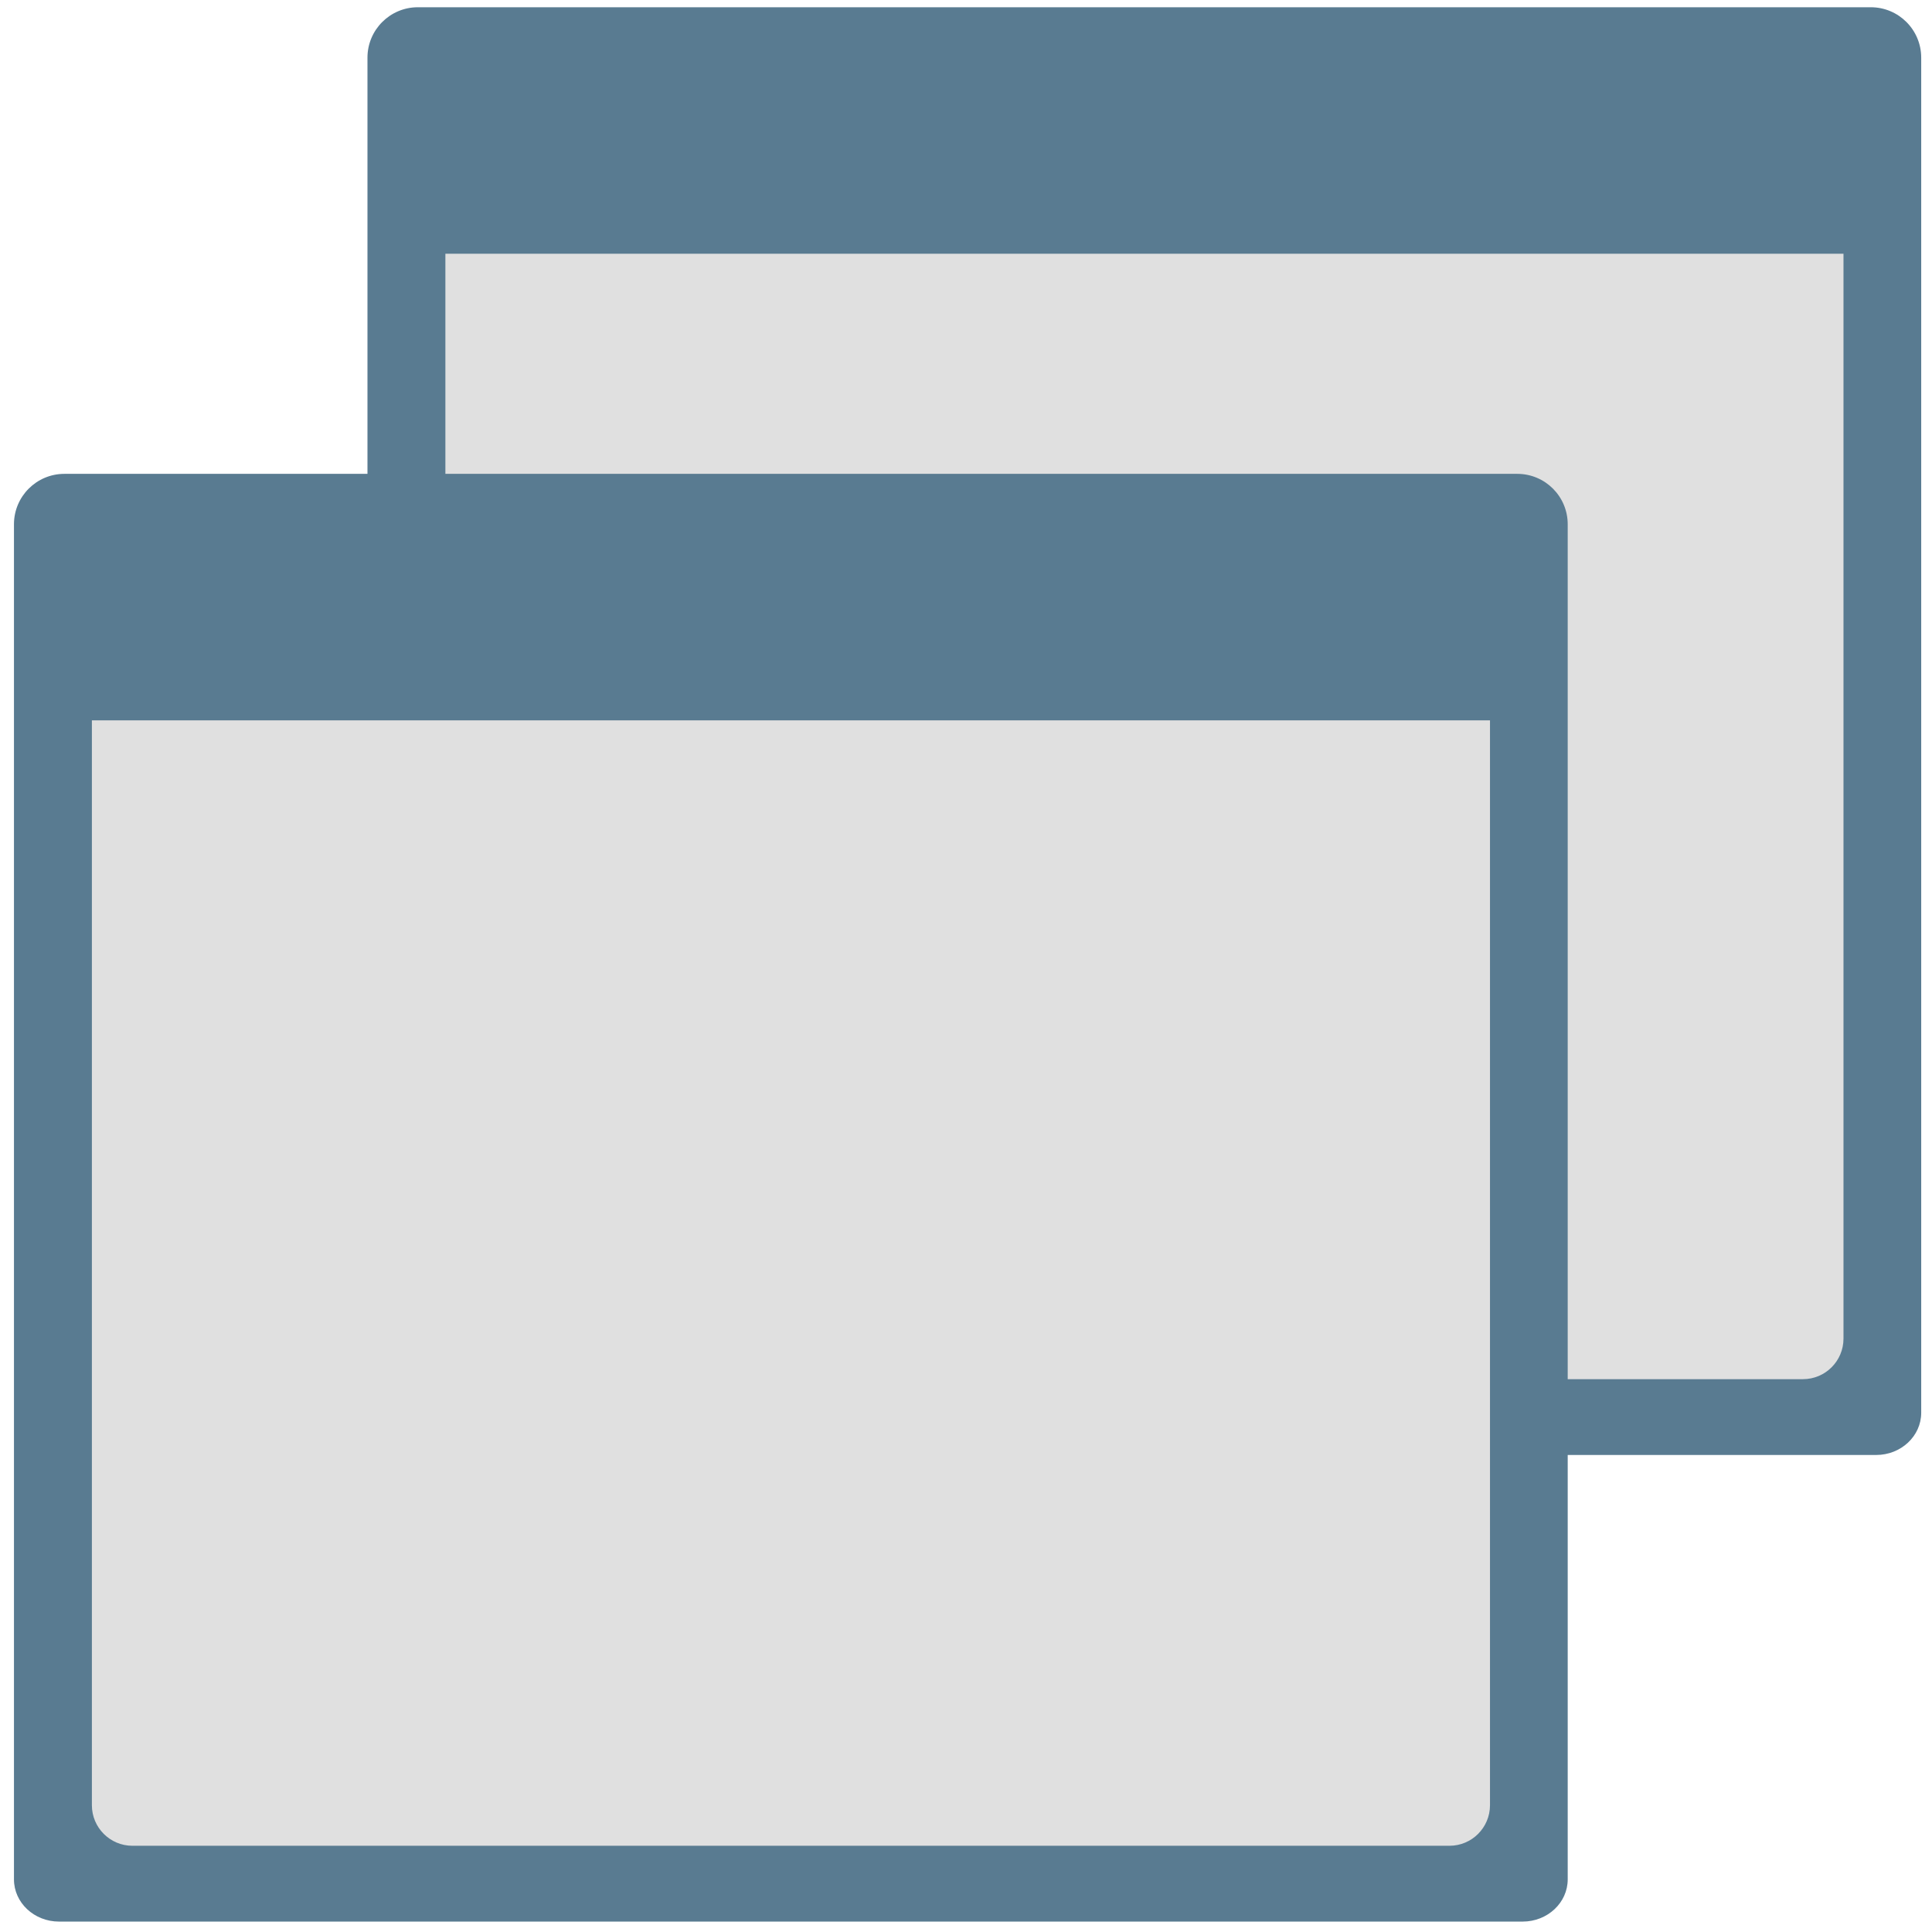 <?xml version="1.0" encoding="iso-8859-1"?>
<!-- Generator: Adobe Illustrator 19.1.0, SVG Export Plug-In . SVG Version: 6.00 Build 0)  -->
<!DOCTYPE svg PUBLIC "-//W3C//DTD SVG 1.1//EN" "http://www.w3.org/Graphics/SVG/1.1/DTD/svg11.dtd">
<svg version="1.1" xmlns="http://www.w3.org/2000/svg" xmlns:xlink="http://www.w3.org/1999/xlink" x="0px" y="0px"
	 viewBox="0 0 512 512" enable-background="new 0 0 512 512" xml:space="preserve">
<g id="Layer_2">
	<path fill="#597B91" d="M495.778,1.92H110.744c-7.38,0-13.362,5.982-13.362,13.362V60.08v7.16v307.159
		c0,6.177,5.346,11.185,11.94,11.185H497.2c6.595,0,11.94-5.008,11.94-11.185V67.24v-7.16V15.282
		C509.14,7.902,503.158,1.92,495.778,1.92z"/>
</g>
<g id="Layer_3">
	<g>
		<path fill="#E0E0E0" d="M118.032,67.24v287.499c0,5.94,4.81,10.755,10.744,10.755H477.8c5.934,0,10.744-4.815,10.744-10.755V67.24
			H118.032z"/>
	</g>
</g>
<g id="Layer_4">
	<path fill="#597B91" d="M402.097,125.576H17.063c-7.38,0-13.362,5.983-13.362,13.362v44.798v7.16v307.159
		c0,6.177,5.346,11.185,11.94,11.185h387.878c6.595,0,11.94-5.008,11.94-11.185V190.895v-7.16v-44.798
		C415.459,131.558,409.477,125.576,402.097,125.576z"/>
</g>
<g id="Layer_5">
	<g>
		<path fill="#E0E0E0" d="M24.351,190.895v287.499c0,5.94,4.81,10.755,10.744,10.755h349.023c5.934,0,10.744-4.815,10.744-10.755
			V190.895H24.351z"/>
	</g>
</g>
</svg>
